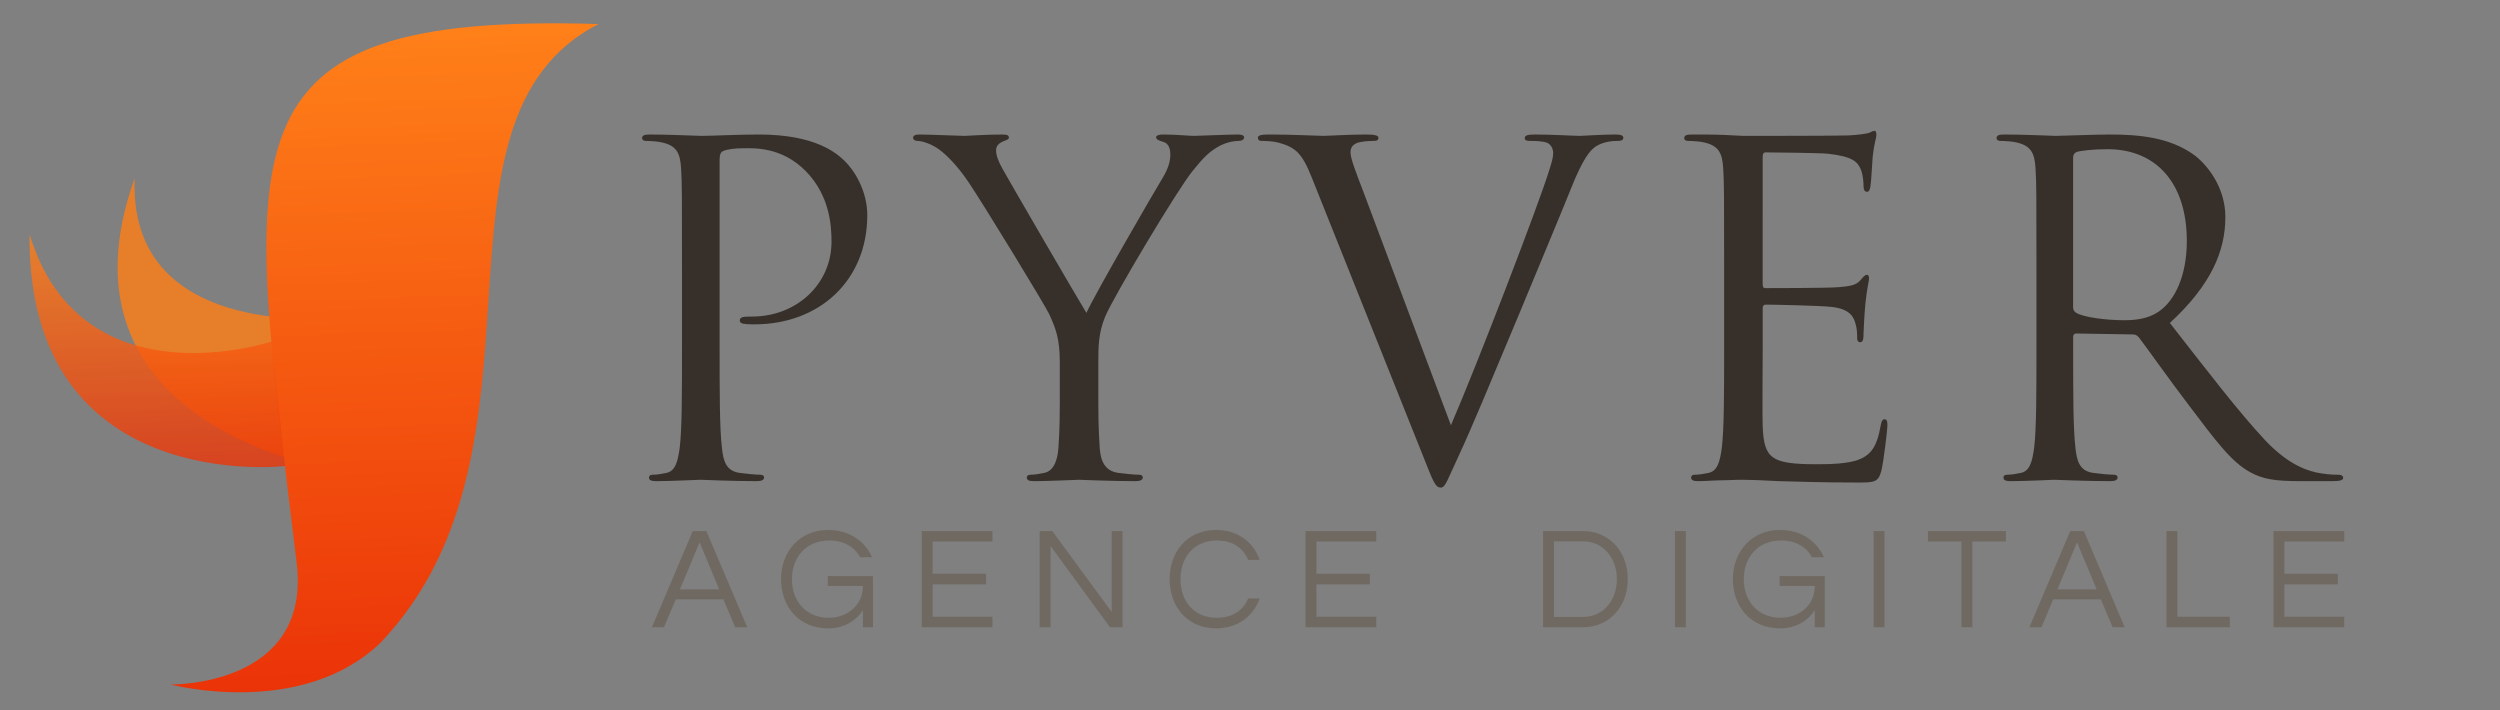 <?xml version="1.0" encoding="utf-8"?>
<!-- Generator: Adobe Illustrator 15.1.0, SVG Export Plug-In . SVG Version: 6.00 Build 0)  -->
<!DOCTYPE svg PUBLIC "-//W3C//DTD SVG 1.1//EN" "http://www.w3.org/Graphics/SVG/1.1/DTD/svg11.dtd">
<svg version="1.1" id="Calque_1" xmlns="http://www.w3.org/2000/svg" xmlns:xlink="http://www.w3.org/1999/xlink" x="0px" y="0px"
	 width="440px" height="125px" viewBox="0 0 440 125" enable-background="new 0 0 440 125" xml:space="preserve">
<rect x="0" y="0" width="440" height="125" fill="#808080" stroke="none"/>
<g>
	<g>
		<path fill="#37302A" d="M284.335,23.673c-2.342,0-5.812,0.242-6.296,0.242c-0.969,0-4.682-0.242-7.908-0.242
			c-1.291,0-1.775,0.162-1.775,0.646c0,0.404,0.403,0.484,0.89,0.484c0.888,0,2.099,0,3.065,0.323
			c0.809,0.404,1.049,1.211,1.049,1.856c0,0.726-0.321,1.856-0.727,3.066c-1.775,5.811-12.59,33.978-17.271,44.791l-15.494-41.32
			c-1.212-3.147-2.181-5.649-2.181-6.699c0-0.565,0.162-1.21,1.05-1.614c0.728-0.323,2.18-0.404,3.065-0.404
			c0.565,0,0.809-0.161,0.809-0.565c0-0.403-0.728-0.565-2.18-0.565c-3.065,0-6.699,0.242-7.506,0.242
			c-0.969,0-5.568-0.242-9.441-0.242c-1.291,0-2.1,0.081-2.1,0.565c0,0.323,0.162,0.565,0.646,0.565c0.482,0,1.855,0,3.066,0.323
			c2.823,0.807,4.034,1.695,5.812,6.214l19.771,49.472c1.533,3.873,1.938,5.004,2.905,5.004c0.808,0,1.13-1.291,3.39-6.135
			c1.856-3.953,5.487-12.67,10.41-24.453c4.116-9.926,8.151-19.611,9.039-21.871c2.18-5.488,3.391-6.86,4.438-7.586
			c1.534-0.969,3.311-0.969,3.874-0.969c0.646,0,0.969-0.161,0.969-0.565C285.706,23.835,285.223,23.673,284.335,23.673z
			 M217.922,23.673c-1.533,0-7.344,0.242-7.828,0.242c-0.646,0-3.229-0.242-5.327-0.242c-0.807,0-1.291,0.162-1.291,0.484
			c0,0.403,0.484,0.565,1.211,0.807c0.968,0.242,1.291,1.13,1.291,2.26c0,1.049-0.323,2.421-1.372,4.116
			c-1.613,2.663-11.862,20.337-13.396,23.727c-1.453-2.341-13.56-23.162-14.851-25.502c-0.646-1.211-1.049-2.179-1.049-3.147
			c0-0.646,0.404-1.13,1.049-1.453c0.727-0.323,1.21-0.404,1.21-0.727c0-0.323-0.161-0.565-1.049-0.565
			c-3.146,0-6.214,0.242-6.778,0.242c-0.404,0-6.457-0.242-7.99-0.242c-0.728,0-1.049,0.242-1.049,0.565
			c0,0.404,0.403,0.565,0.807,0.565c0.728,0,2.26,0.484,3.47,1.292c1.453,0.968,3.471,2.986,5.488,5.972
			c2.825,4.197,13.639,21.952,14.204,23.243c1.049,2.341,1.855,4.116,1.855,8.474v6.94c0,1.291,0,4.68-0.241,8.068
			c-0.161,2.341-0.889,4.116-2.501,4.438c-0.728,0.162-1.695,0.322-2.422,0.322c-0.483,0-0.646,0.242-0.646,0.484
			c0,0.484,0.403,0.646,1.292,0.646c2.421,0,7.505-0.242,7.909-0.242c0.404,0,5.488,0.242,9.927,0.242
			c0.888,0,1.292-0.242,1.292-0.646c0-0.242-0.162-0.484-0.646-0.484c-0.728,0-2.502-0.16-3.633-0.322
			c-2.421-0.321-3.146-2.099-3.309-4.438c-0.242-3.391-0.242-6.777-0.242-8.068v-6.94c0-2.663,0-5.165,1.21-8.07
			c1.453-3.47,12.751-22.436,15.414-25.664c1.776-2.179,2.664-3.147,4.277-4.116c1.292-0.807,2.825-1.13,3.713-1.13
			c0.646,0,1.049-0.242,1.049-0.646C218.971,23.835,218.486,23.673,217.922,23.673z M133.59,23.673
			c-3.712,0-8.394,0.242-10.168,0.242c-0.646,0-5.488-0.242-9.12-0.242c-0.888,0-1.291,0.162-1.291,0.646
			c0,0.323,0.323,0.484,0.646,0.484c0.726,0,2.098,0.081,2.743,0.242c2.664,0.565,3.31,1.856,3.472,4.6
			c0.161,2.583,0.161,4.842,0.161,17.432v14.204c0,7.749,0,14.124-0.403,17.513c-0.323,2.341-0.728,4.116-2.341,4.438
			c-0.727,0.162-1.694,0.322-2.421,0.322c-0.484,0-0.646,0.241-0.646,0.483c0,0.483,0.403,0.646,1.291,0.646
			c2.421,0,7.506-0.242,7.748-0.242c0.404,0,5.488,0.242,9.927,0.242c0.889,0,1.291-0.242,1.291-0.646
			c0-0.242-0.161-0.483-0.646-0.483c-0.727,0-2.502-0.16-3.631-0.322c-2.422-0.322-2.906-2.1-3.147-4.438
			c-0.404-3.39-0.404-9.765-0.404-17.513V28.112c0-0.807,0.162-1.372,0.646-1.534c0.727-0.323,2.099-0.484,3.47-0.484
			c1.856,0,6.779-0.323,11.058,4.035c4.277,4.358,4.52,9.765,4.52,12.428c0,7.425-6.134,13.155-13.962,13.155
			c-1.695,0-2.179,0.081-2.179,0.726c0,0.404,0.483,0.565,0.888,0.565c0.403,0.081,1.291,0.081,1.694,0.081
			c11.46,0,19.854-7.748,19.854-19.208c0-4.277-2.26-7.909-4.035-9.604C147.31,27.063,143.678,23.673,133.59,23.673z M331.701,73.79
			c-0.402,0-0.563,0.323-0.727,1.211c-0.564,3.31-1.533,4.923-3.632,5.812c-2.1,0.889-5.649,0.889-7.748,0.889
			c-7.909,0-9.118-1.051-9.36-6.617c-0.082-1.693,0-11.059,0-13.801V54.18c0-0.323,0.16-0.565,0.563-0.565
			c1.372,0,9.361,0.161,11.541,0.403c3.146,0.323,3.874,1.695,4.195,2.825c0.323,1.049,0.323,1.856,0.323,2.663
			c0,0.403,0.16,0.727,0.563,0.727c0.563,0,0.563-0.888,0.563-1.534c0-0.565,0.162-3.551,0.322-5.165
			c0.242-2.663,0.646-4.035,0.646-4.519c0-0.484-0.16-0.646-0.402-0.646c-0.322,0-0.646,0.404-1.21,1.049
			c-0.728,0.807-1.856,0.968-3.793,1.13c-1.856,0.161-11.782,0.161-12.832,0.161c-0.403,0-0.483-0.242-0.483-0.807V27.628
			c0-0.565,0.16-0.807,0.483-0.807c0.888,0,9.685,0.081,11.056,0.242c4.358,0.484,5.166,1.453,5.73,2.744
			c0.402,0.968,0.482,2.34,0.482,2.905c0,0.646,0.162,1.049,0.646,1.049c0.321,0,0.483-0.484,0.563-0.888
			c0.162-0.968,0.324-4.519,0.404-5.326c0.242-2.26,0.646-3.229,0.646-3.793c0-0.403-0.08-0.726-0.322-0.726
			c-0.402,0-0.729,0.323-1.13,0.403c-0.646,0.162-1.938,0.323-3.472,0.404c-1.854,0.081-17.916,0.081-18.479,0.081l-3.31-0.162
			c-1.774-0.081-3.955-0.081-5.812-0.081c-0.889,0-1.292,0.162-1.292,0.646c0,0.323,0.323,0.484,0.646,0.484
			c0.728,0,2.1,0.081,2.744,0.242c2.662,0.565,3.31,1.856,3.472,4.6c0.16,2.583,0.16,4.842,0.16,17.432v14.204
			c0,7.749,0,14.124-0.402,17.513c-0.323,2.341-0.728,4.116-2.341,4.438c-0.729,0.162-1.694,0.322-2.422,0.322
			c-0.483,0-0.646,0.241-0.646,0.483c0,0.483,0.403,0.646,1.291,0.646c1.211,0,3.067-0.162,4.682-0.162
			c1.694-0.08,3.066-0.08,3.229-0.08c1.211,0,3.146,0.08,6.295,0.242c3.146,0.08,7.586,0.241,13.639,0.241
			c3.147,0,3.793,0,4.358-2.099c0.403-1.694,1.049-7.184,1.049-7.828C332.188,74.438,332.188,73.79,331.701,73.79z M411.675,83.557
			c-0.483,0-1.614,0-3.147-0.242c-2.018-0.322-5.487-1.211-9.846-5.812c-4.682-5.004-10.169-12.187-16.787-20.66
			c7.265-6.699,9.767-12.67,9.767-18.643c0-5.569-3.552-9.523-5.567-10.976c-4.277-3.067-9.686-3.551-14.77-3.551
			c-2.502,0-8.637,0.242-9.522,0.242c-0.403,0-5.487-0.242-9.118-0.242c-0.889,0-1.293,0.162-1.293,0.646
			c0,0.323,0.323,0.484,0.646,0.484c0.729,0,2.1,0.081,2.744,0.242c2.662,0.565,3.31,1.856,3.471,4.6
			c0.161,2.583,0.161,4.842,0.161,17.432v14.204c0,7.749,0,14.124-0.402,17.513c-0.323,2.341-0.728,4.116-2.341,4.438
			c-0.729,0.162-1.693,0.322-2.422,0.322c-0.482,0-0.646,0.241-0.646,0.483c0,0.483,0.403,0.646,1.291,0.646
			c2.422,0,7.506-0.242,7.586-0.242c0.404,0,5.488,0.242,9.928,0.242c0.889,0,1.291-0.242,1.291-0.646
			c0-0.242-0.161-0.483-0.646-0.483c-0.727,0-2.502-0.16-3.632-0.322c-2.422-0.322-2.905-2.1-3.147-4.438
			c-0.402-3.39-0.402-9.765-0.402-17.513v-1.938c0-0.404,0.162-0.646,0.564-0.646l9.928,0.162c0.482,0,0.727,0.161,1.049,0.484
			c1.613,2.098,5.406,7.506,8.797,11.944c4.602,6.053,7.426,10.007,10.896,11.861c2.099,1.131,4.115,1.533,8.636,1.533h5.729
			c1.452,0,1.938-0.16,1.938-0.646C412.4,83.798,412.077,83.557,411.675,83.557z M379.957,54.825
			c-1.855,1.291-4.115,1.533-6.053,1.533c-3.551,0-7.264-0.565-8.475-1.291c-0.402-0.242-0.564-0.565-0.564-0.969v-26.39
			c0-0.484,0.242-0.807,0.646-0.968c0.808-0.242,2.985-0.484,5.407-0.484c8.636,0,13.962,6.053,13.962,16.141
			C384.881,48.53,382.782,52.888,379.957,54.825z"/>
	</g>
</g>
<path opacity="0.85" fill="#F97E1A" enable-background="new    " d="M23.702,31.365c-15.601,43.433,34.61,51.231,34.61,51.231
	l7.463-27.139C65.776,55.458,22.448,62.74,23.702,31.365z"/>
<path fill="#FFFFFF" d="M97.114,9.333"/>
<g>
	
		<linearGradient id="SVGID_1_" gradientUnits="userSpaceOnUse" x1="-469.291" y1="-92.513" x2="-473.336" y2="23.308" gradientTransform="matrix(1 0 0 -1 539.01 28.4)">
		<stop  offset="0" style="stop-color:#EB3308"/>
		<stop  offset="1" style="stop-color:#FF8019"/>
	</linearGradient>
	<path fill="url(#SVGID_1_)" d="M30.014,120.473c0,0,24.815,0.434,22.203-21.334C43.344,25.198,37.234,2.168,105.331,4.231
		C72.244,21.21,99.672,78.678,67.02,113.07C53.088,126.566,30.014,120.473,30.014,120.473z"/>
</g>
<g opacity="0.8">
	
		<linearGradient id="SVGID_2_" gradientUnits="userSpaceOnUse" x1="-510.621" y1="-54.458" x2="-512.101" y2="-12.078" gradientTransform="matrix(1 0 0 -1 539.01 28.4)">
		<stop  offset="0" style="stop-color:#EB3308"/>
		<stop  offset="1" style="stop-color:#FF8019"/>
	</linearGradient>
	<path fill="url(#SVGID_2_)" d="M5.198,41.237C4.764,87.384,50.163,82.023,50.163,82.023l-2.367-21.917
		C47.796,60.106,14.341,71.275,5.198,41.237z"/>
</g>
<g>
	<path fill="#706961" d="M131.51,110.39h-2.122l-2.07-4.907h-8.383l-2.07,4.907h-2.122l7.182-16.92h2.402L131.51,110.39z
		 M126.577,103.719l-3.45-8.255l-3.451,8.255H126.577z"/>
	<path fill="#706961" d="M153.489,98.07h-2.096c-1.022-1.814-2.863-2.939-5.444-2.939c-4.115,0-6.569,2.99-6.569,6.799
		s2.403,6.799,6.518,6.799c3.067,0,5.98-2.07,5.98-5.598h-6.185v-1.738h7.949v8.997h-1.764v-2.99
		c-1.073,1.636-3.067,3.194-6.134,3.194c-5.163,0-8.281-3.859-8.281-8.664s3.246-8.664,8.332-8.664
		C149.425,93.266,152.236,95.233,153.489,98.07z"/>
	<path fill="#706961" d="M164.146,95.311v5.674h9.405v1.865h-9.405v5.7h10.53v1.84h-12.447V93.47h12.447v1.841H164.146z"/>
	<path fill="#706961" d="M197.574,93.47v16.92h-2.224l-10.453-14.287v14.287h-1.917V93.47h2.224l10.453,14.236V93.47H197.574z"/>
	<path fill="#706961" d="M219.68,105.329h2.019c-1.073,3.093-3.833,5.265-7.667,5.265c-5.086,0-8.179-3.859-8.179-8.664
		s3.093-8.664,8.179-8.664c3.834,0,6.594,2.172,7.667,5.265h-2.019c-0.869-2.07-2.709-3.399-5.495-3.399
		c-4.115,0-6.415,2.99-6.415,6.799s2.3,6.799,6.415,6.799C216.971,108.729,218.812,107.399,219.68,105.329z"/>
	<path fill="#706961" d="M231.691,95.311v5.674h9.405v1.865h-9.405v5.7h10.53v1.84h-12.447V93.47h12.447v1.841H231.691z"/>
	<path fill="#706961" d="M286.487,101.93c0,5.291-3.731,8.46-7.77,8.46h-7.131V93.47h7.131
		C282.756,93.47,286.487,96.64,286.487,101.93z M284.57,101.93c0-3.629-2.325-6.646-5.93-6.646h-5.137v13.291h5.137
		C282.245,108.575,284.57,105.56,284.57,101.93z"/>
	<path fill="#706961" d="M296.71,110.39h-1.917V93.47h1.917V110.39z"/>
	<path fill="#706961" d="M321.014,98.07h-2.096c-1.021-1.814-2.862-2.939-5.443-2.939c-4.115,0-6.568,2.99-6.568,6.799
		s2.402,6.799,6.517,6.799c3.067,0,5.981-2.07,5.981-5.598h-6.186v-1.738h7.949v8.997h-1.764v-2.99
		c-1.074,1.636-3.067,3.194-6.135,3.194c-5.162,0-8.28-3.859-8.28-8.664s3.246-8.664,8.332-8.664
		C316.95,93.266,319.762,95.233,321.014,98.07z"/>
	<path fill="#706961" d="M331.671,110.39h-1.917V93.47h1.917V110.39z"/>
	<path fill="#706961" d="M353.037,95.311h-5.904v15.079h-1.917V95.311h-5.904V93.47h13.726V95.311z"/>
	<path fill="#706961" d="M373.942,110.39h-2.121l-2.07-4.907h-8.383l-2.07,4.907h-2.121l7.182-16.92h2.402L373.942,110.39z
		 M369.01,103.719l-3.45-8.255l-3.45,8.255H369.01z"/>
	<path fill="#706961" d="M383.218,93.47v15.08h9.227v1.84h-11.144V93.47H383.218z"/>
	<path fill="#706961" d="M402.053,95.311v5.674h9.405v1.865h-9.405v5.7h10.53v1.84h-12.447V93.47h12.447v1.841H402.053z"/>
</g>
</svg>
